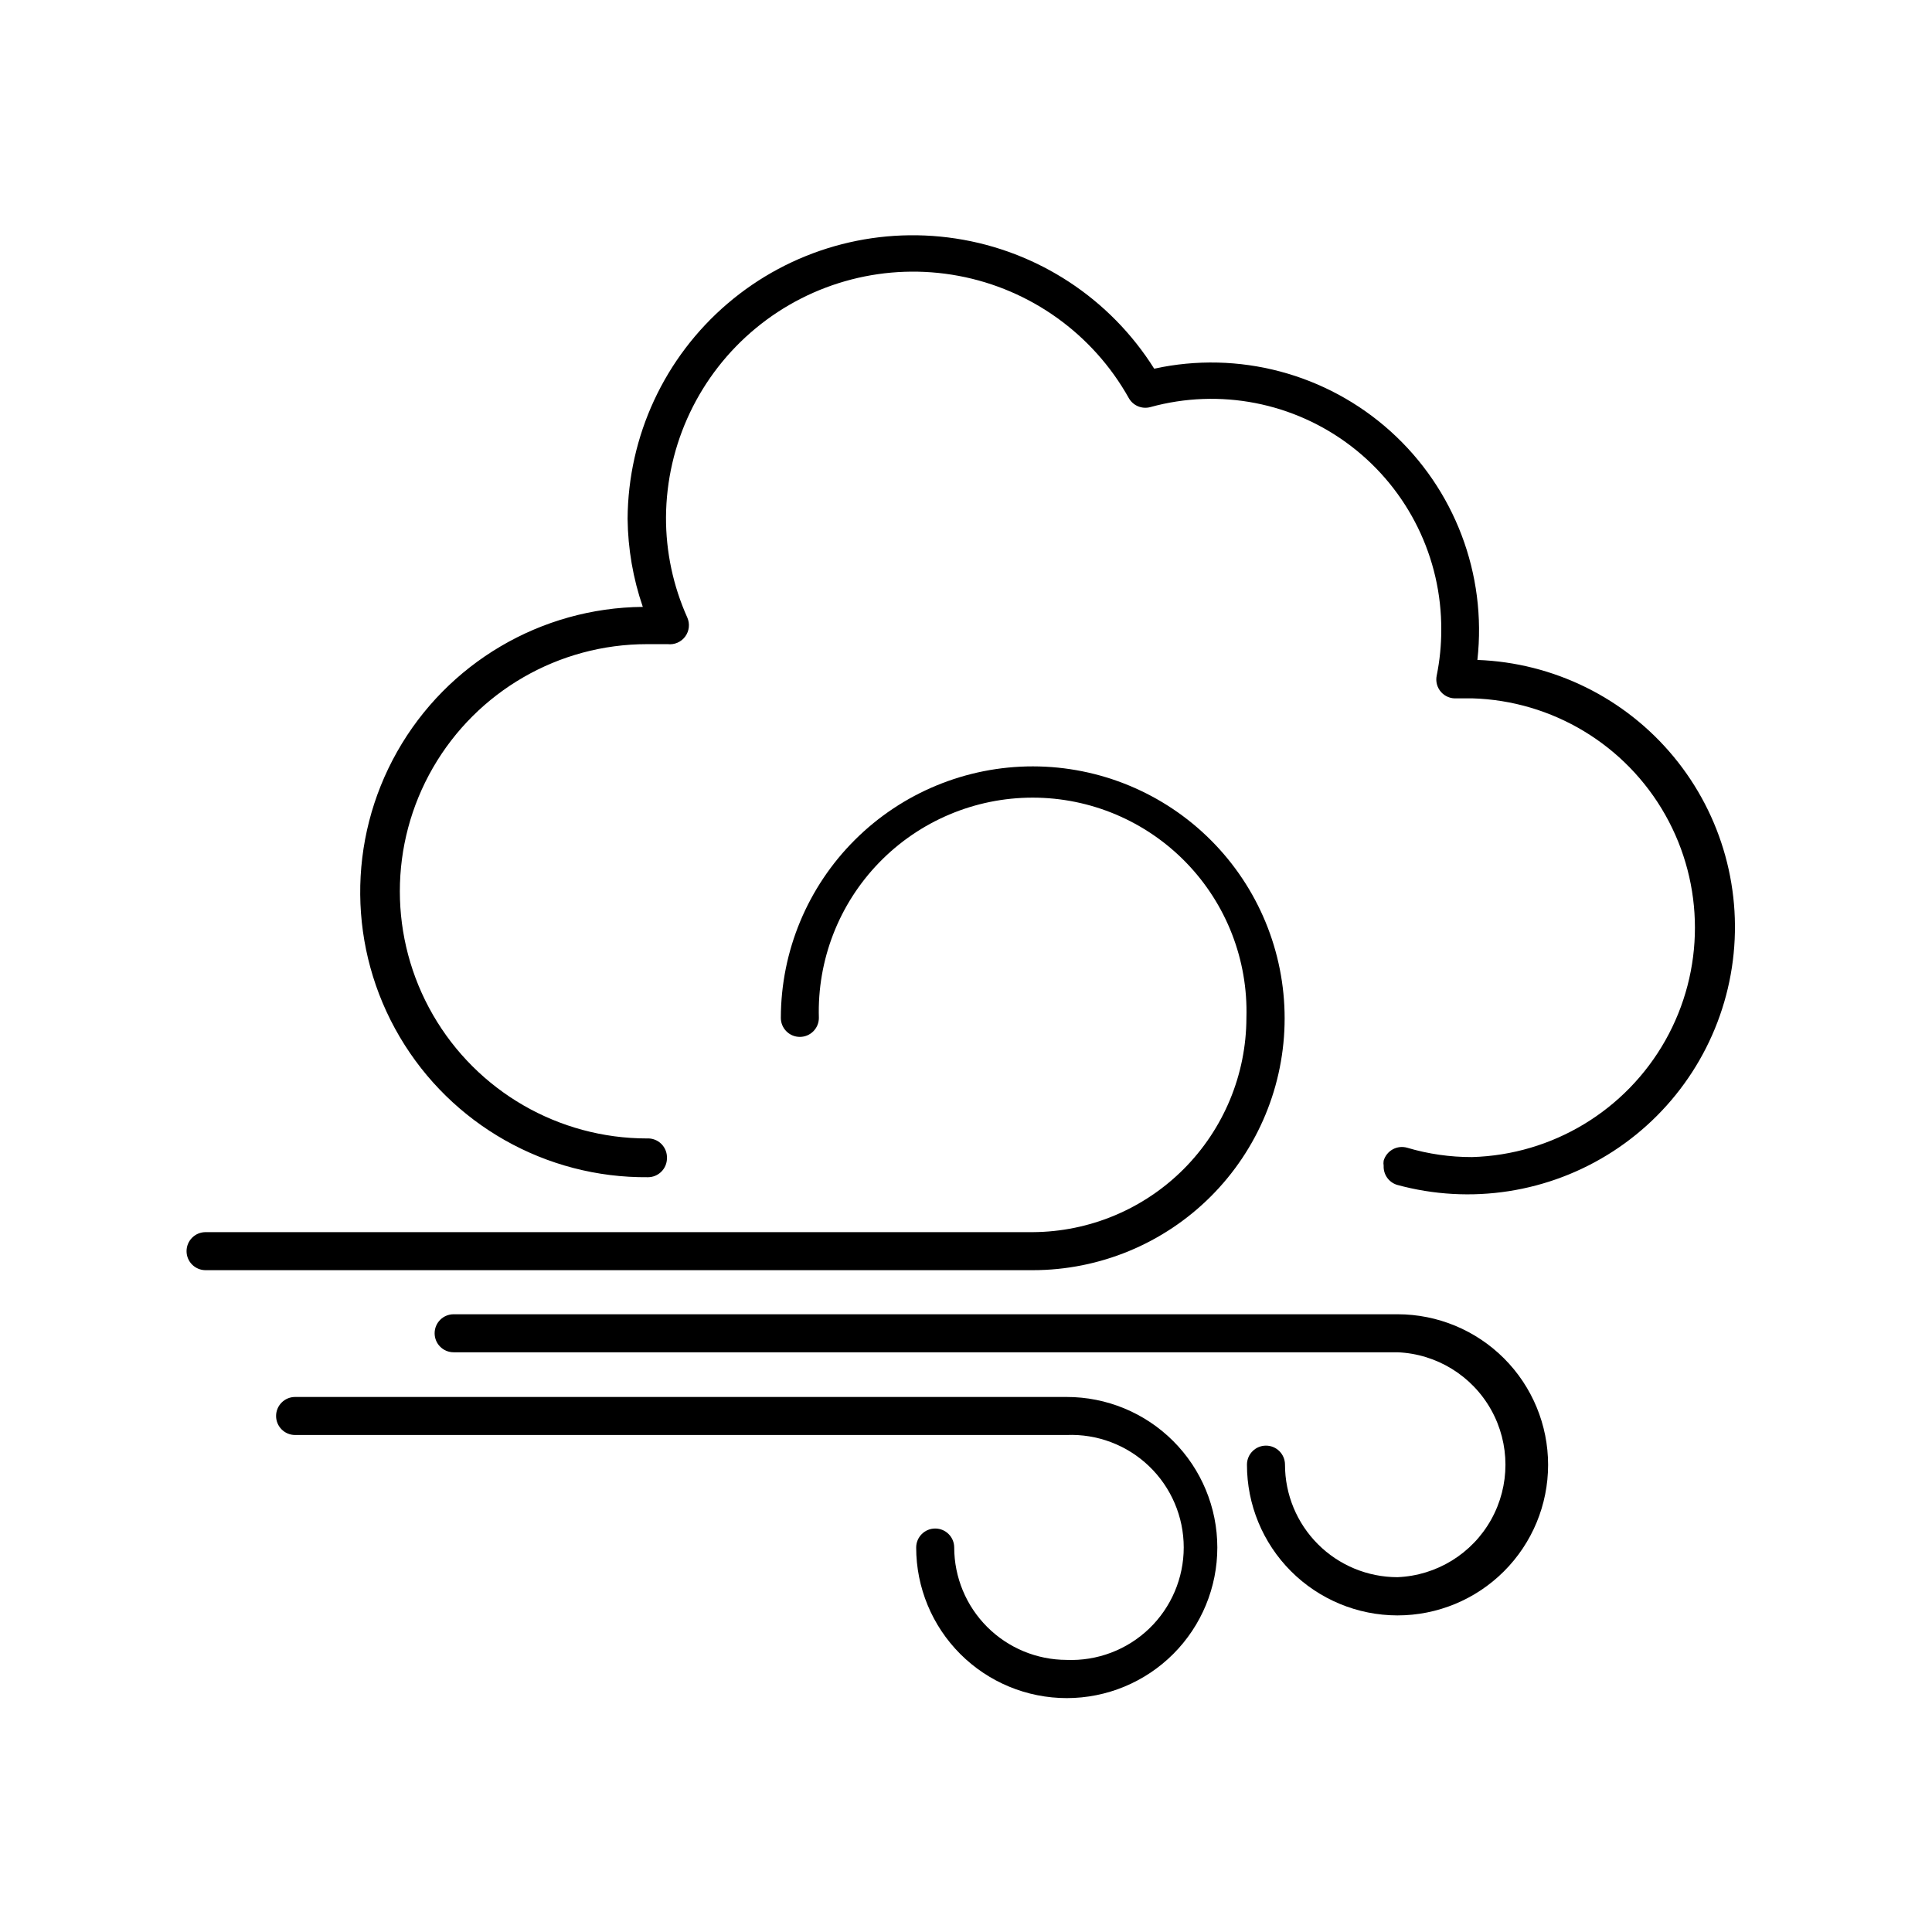 <?xml version="1.0" encoding="UTF-8"?>
<!-- Uploaded to: ICON Repo, www.svgrepo.com, Generator: ICON Repo Mixer Tools -->
<svg fill="#000000" width="800px" height="800px" version="1.1" viewBox="144 144 512 512" xmlns="http://www.w3.org/2000/svg">
 <g>
  <path d="m315.46 445.7c-23.402 0-45.023-12.484-56.723-32.75-11.699-20.262-11.699-45.23 0-65.492 11.699-20.266 33.32-32.75 56.723-32.75h5.492-0.004c1.797 0.207 3.566-0.562 4.637-2.016 1.078-1.457 1.289-3.379 0.555-5.039-3.754-8.363-5.68-17.43-5.644-26.598 0.129-19.406 8.859-37.758 23.832-50.105 14.973-12.344 34.652-17.414 53.727-13.84 19.074 3.574 35.582 15.426 45.07 32.355 1.125 2.035 3.5 3.035 5.742 2.418 18.383-5.062 38.078-1.227 53.215 10.371 15.137 11.594 23.969 29.609 23.867 48.676 0.004 4.059-0.398 8.109-1.207 12.09-0.332 1.562 0.098 3.188 1.16 4.383 1.043 1.168 2.57 1.781 4.129 1.664h4.082c21.301 0.613 40.723 12.332 51.203 30.887 10.477 18.555 10.477 41.242 0 59.797-10.48 18.555-29.902 30.273-51.203 30.887-5.816 0.016-11.605-0.816-17.18-2.469-1.285-0.375-2.664-0.227-3.836 0.418-1.168 0.641-2.039 1.723-2.414 3.008-0.074 0.449-0.074 0.91 0 1.359-0.102 2.285 1.344 4.356 3.527 5.039 19.492 5.344 40.336 2.109 57.293-8.891 16.953-11 28.402-28.719 31.461-48.695 3.062-19.977-2.555-40.312-15.441-55.883-12.883-15.574-31.805-24.898-52-25.633 2.539-22.723-6.023-45.277-23.008-60.582-16.984-15.305-40.305-21.484-62.641-16.602-11.684-18.594-30.879-31.188-52.59-34.496-21.711-3.312-43.785 2.984-60.484 17.25-16.695 14.262-26.359 35.086-26.48 57.047 0.09 7.941 1.449 15.816 4.031 23.324-27 0.242-51.816 14.871-65.105 38.375-13.289 23.504-13.031 52.312 0.68 75.57 13.707 23.262 38.785 37.441 65.785 37.199 1.336 0 2.617-0.531 3.562-1.477 0.945-0.945 1.477-2.227 1.477-3.562 0.059-1.414-0.484-2.789-1.488-3.789-1.008-0.996-2.387-1.523-3.801-1.449z"/>
  <path d="m198.48 480.61h219.21c17.699 0 34.672-7.031 47.191-19.543 12.516-12.512 19.555-29.48 19.562-47.18s-7.012-34.676-19.516-47.199c-12.508-12.527-29.473-19.57-47.172-19.59-17.699-0.016-34.68 6.996-47.211 19.492-12.531 12.5-19.586 29.465-19.613 47.164 0 2.781 2.258 5.035 5.039 5.035s5.039-2.254 5.039-5.035c-0.457-15.32 5.309-30.172 15.98-41.168 10.676-10.996 25.348-17.203 40.672-17.203s29.996 6.207 40.672 17.203c10.672 10.996 16.438 25.848 15.98 41.168-0.039 15.02-6.012 29.414-16.617 40.051-10.609 10.637-24.988 16.648-40.008 16.727h-219.21c-2.785 0-5.039 2.258-5.039 5.039s2.254 5.039 5.039 5.039z"/>
  <path d="m514.36 561.97c-7.91 0-15.496-3.141-21.09-8.734s-8.734-13.18-8.734-21.09c0-2.781-2.258-5.039-5.039-5.039s-5.039 2.258-5.039 5.039c-0.012 10.586 4.18 20.742 11.656 28.234 7.481 7.492 17.629 11.707 28.211 11.719 10.586 0.008 20.742-4.191 28.23-11.672 7.492-7.481 11.703-17.629 11.707-28.215 0.004-10.586-4.199-20.738-11.684-28.227-7.481-7.484-17.633-11.691-28.219-11.691h-250.14c-2.785 0-5.039 2.254-5.039 5.039 0 2.781 2.254 5.035 5.039 5.035h250.14c10.355 0.426 19.746 6.199 24.805 15.246 5.059 9.043 5.059 20.066 0 29.113-5.059 9.047-14.449 14.816-24.805 15.242z"/>
  <path d="m426.65 583.89c-7.891-0.016-15.457-3.156-21.039-8.738-5.578-5.578-8.723-13.145-8.734-21.039 0-2.781-2.254-5.039-5.039-5.039-2.781 0-5.039 2.258-5.039 5.039 0 10.586 4.207 20.738 11.695 28.223 7.484 7.481 17.641 11.684 28.227 11.68 10.582-0.004 20.734-4.215 28.215-11.703 7.481-7.492 11.676-17.648 11.668-28.23-0.008-10.586-4.223-20.734-11.715-28.211-7.496-7.481-17.652-11.672-28.238-11.66h-204.45c-2.781 0-5.035 2.258-5.035 5.039s2.254 5.039 5.035 5.039h204.45c8.117-0.336 16.02 2.656 21.879 8.281s9.172 13.395 9.172 21.52c0 8.121-3.312 15.895-9.172 21.52-5.859 5.621-13.762 8.613-21.879 8.281z"/>
 </g>
</svg>